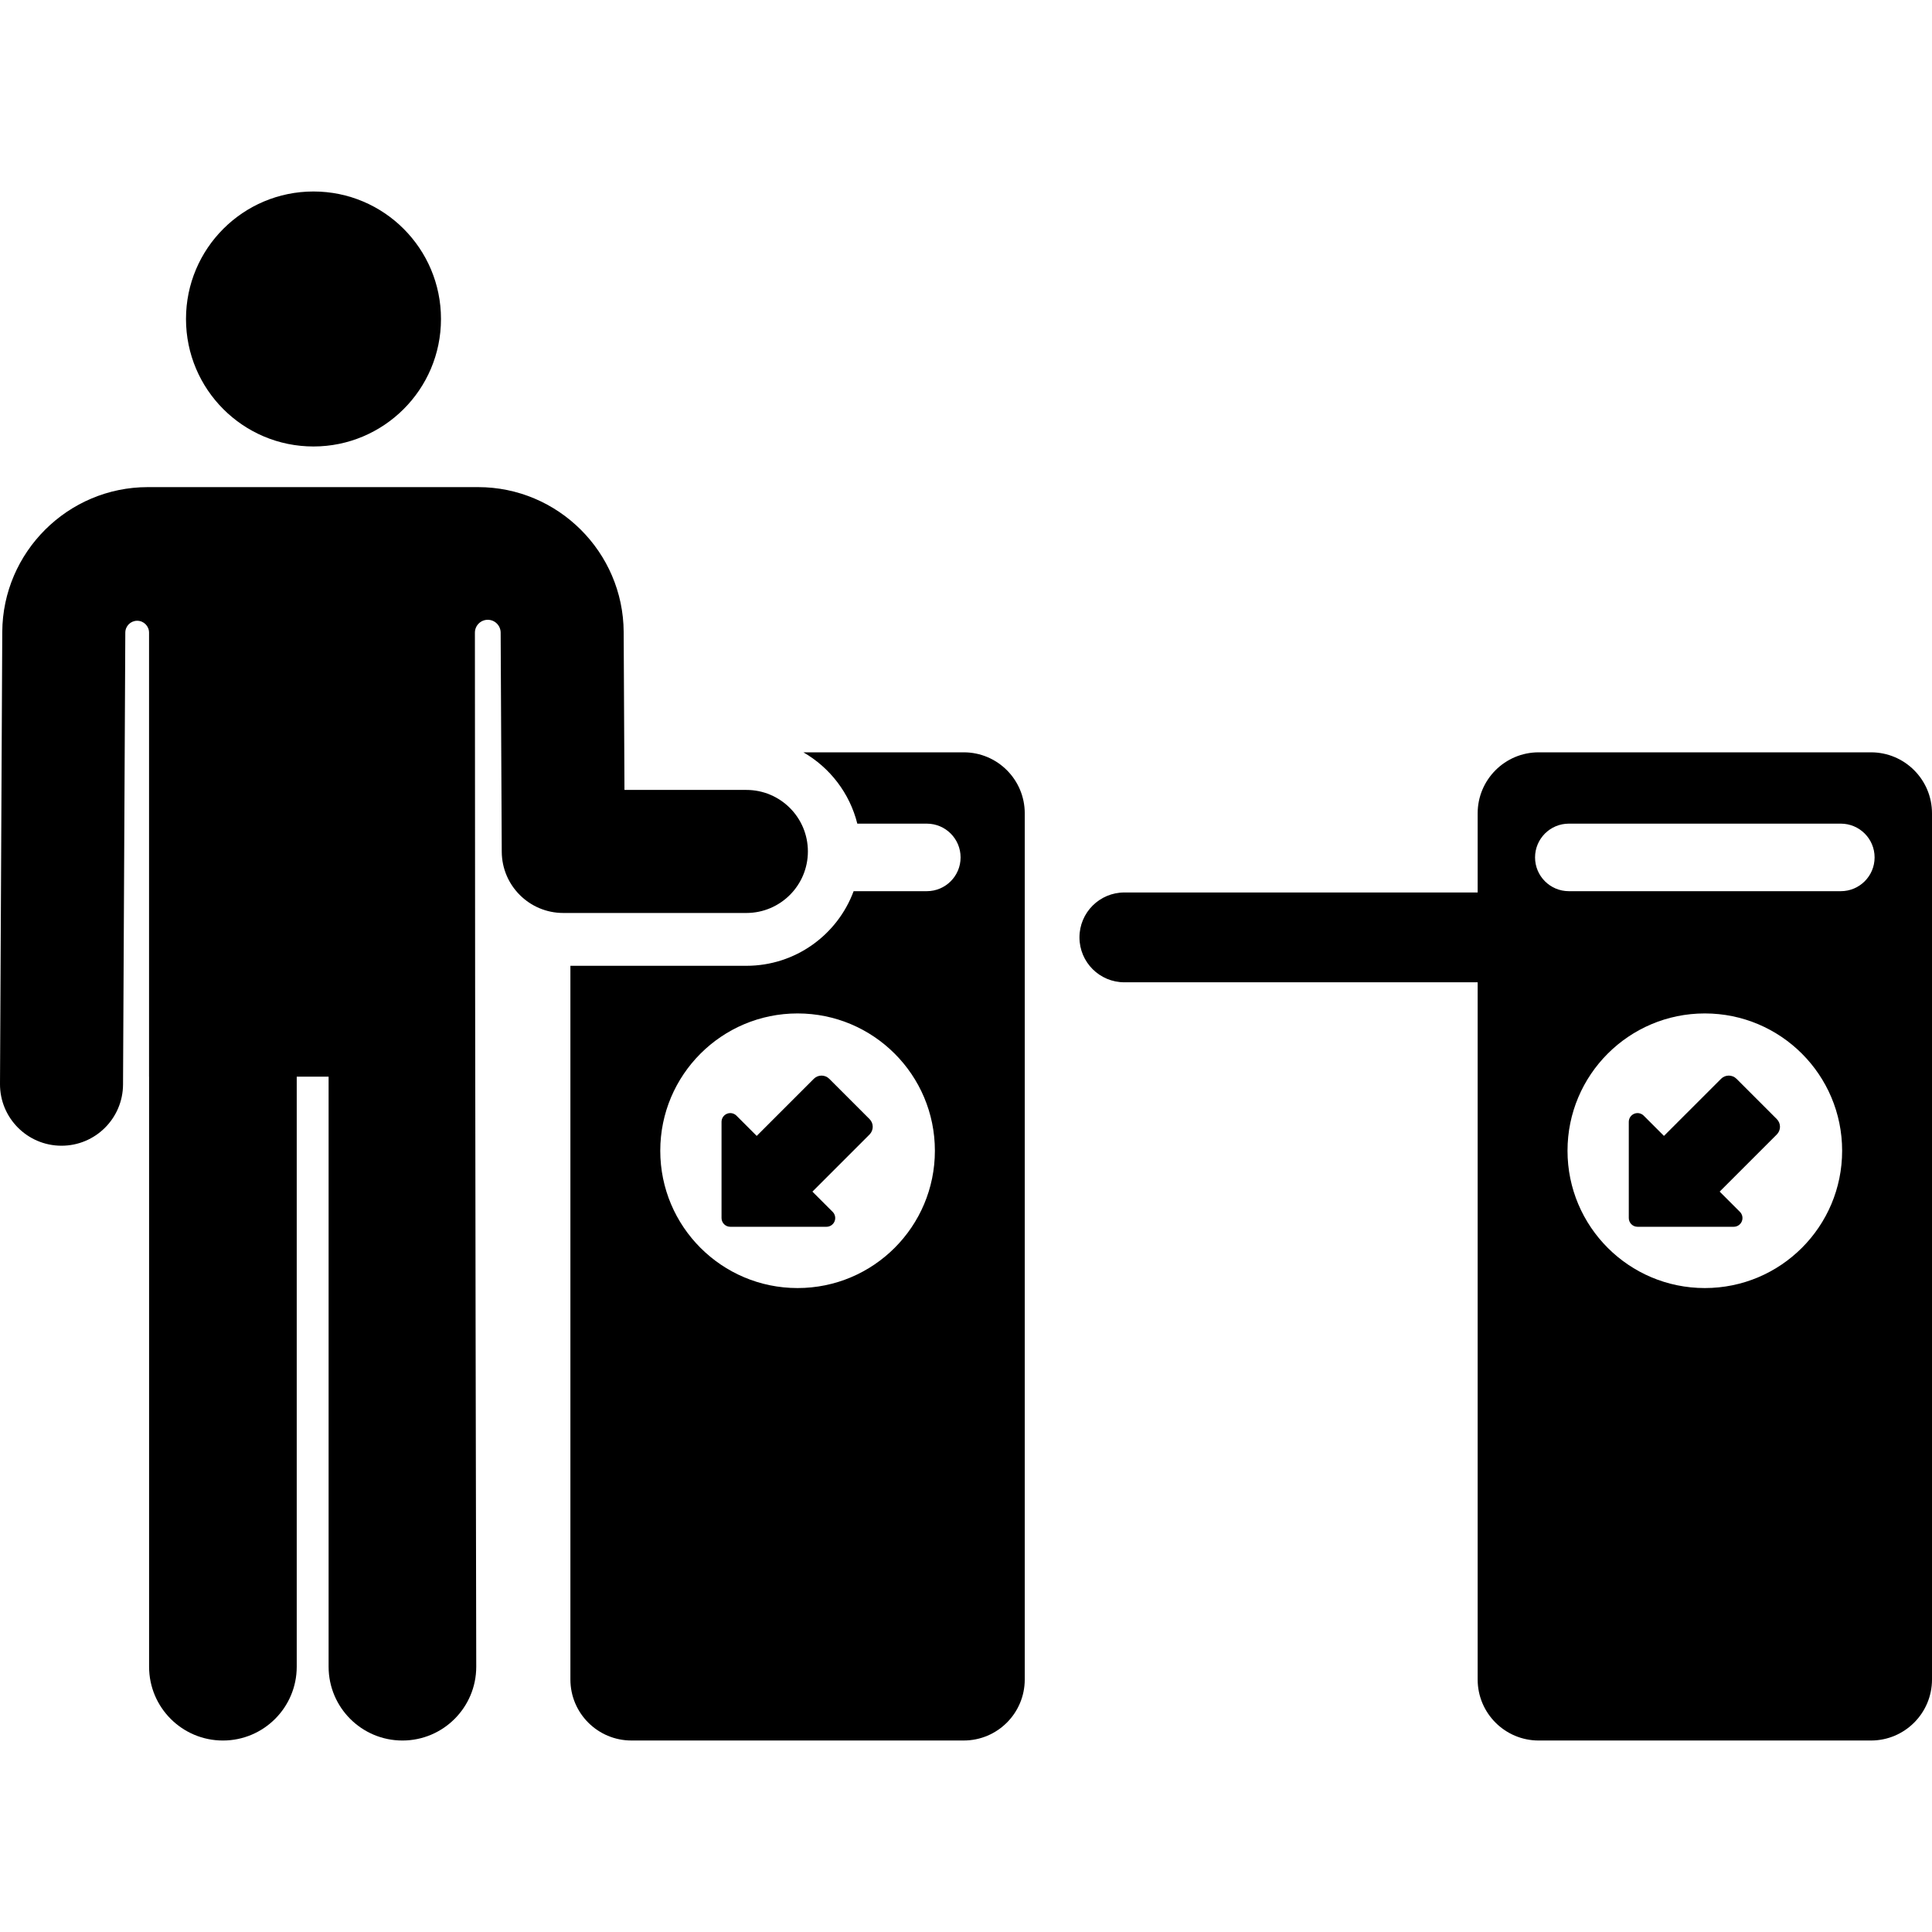 <?xml version="1.0" encoding="iso-8859-1"?>
<!-- Generator: Adobe Illustrator 19.0.0, SVG Export Plug-In . SVG Version: 6.00 Build 0)  -->
<svg version="1.1" id="Layer_1" xmlns="http://www.w3.org/2000/svg" xmlns:xlink="http://www.w3.org/1999/xlink" x="0px" y="0px"
	 viewBox="0 0 298.405 298.405" style="enable-background:new 0 0 298.405 298.405;" xml:space="preserve">
<g id="XMLID_1129_">
	<g>
		<g>
			<path d="M124.782,131.508c0-5.247-4.254-9.501-9.502-9.501H96.451c-0.061-12.226-0.058-11.473-0.122-24.398
				C96.267,85.273,86.18,75.237,73.844,75.237c-9.689,0-41.377,0-51.009,0c-12.336,0-22.423,10.035-22.485,22.372L0,167.412
				c-0.027,5.247,4.206,9.523,9.454,9.549c0.016,0,0.032,0,0.049,0c5.225,0,9.474-4.222,9.5-9.454l0.351-69.803
				c0.005-1.012,0.828-1.828,1.839-1.825c1.011,0.003,1.829,0.824,1.829,1.835v68.578h0.005v91.135
				c0,6.297,5.105,11.402,11.402,11.402c6.297,0,11.402-5.105,11.402-11.402v-91.135h4.923v91.135
				c0,6.297,5.105,11.402,11.402,11.402c6.297,0,11.402-5.105,11.402-11.402c0-0.16-0.2-89.356-0.207-159.71
				c0-1.096,0.887-1.985,1.982-1.988s1.988,0.881,1.995,1.977c0.064,12.776,0.105,20.893,0.17,33.852
				c0.026,5.229,4.272,9.454,9.501,9.454h28.283C120.528,141.01,124.782,136.756,124.782,131.508z"/>
			<path d="M48.42,68.96c10.798,0,19.692-8.752,19.692-19.692c0-10.876-8.816-19.692-19.692-19.692
				c-10.873,0-19.692,8.811-19.692,19.692C28.728,60.144,37.543,68.96,48.42,68.96z"/>
			<path d="M148.852,116.2h-24.765c4.095,2.361,7.155,6.313,8.328,11.016h10.737c2.88,0,5.215,2.335,5.215,5.215
				s-2.335,5.215-5.215,5.215h-11.306c-2.494,6.729-8.969,11.526-16.567,11.526H88.101v110.23c0,5.205,4.22,9.425,9.425,9.425
				h51.325c5.205,0,9.425-4.22,9.425-9.425V125.625h0.001C158.277,120.419,154.057,116.2,148.852,116.2z M123.189,198.945
				c-11.713,0-21.208-9.495-21.208-21.208c0-11.713,9.495-21.208,21.208-21.208c11.713,0,21.208,9.495,21.208,21.208
				C144.398,189.45,134.902,198.945,123.189,198.945z"/>
			<path d="M128.08,166.623c-0.658-0.657-1.724-0.657-2.381,0l-8.822,8.822l-3.127-3.127c-0.386-0.386-0.967-0.502-1.472-0.293
				s-0.834,0.702-0.834,1.248v14.857c0,0.746,0.605,1.351,1.351,1.351h14.857c0.547,0,1.039-0.329,1.248-0.834
				c0.209-0.505,0.094-1.086-0.293-1.472l-3.126-3.126l8.822-8.822c0.658-0.658,0.658-1.724,0-2.381L128.08,166.623z"/>
			<path d="M288.98,116.2h-51.325c-5.205,0-9.425,4.22-9.425,9.425v12.221h-54.566c-3.831,0-6.937,3.105-6.937,6.937
				c0,3.832,3.106,6.937,6.937,6.937h54.566v107.684c0,5.205,4.22,9.425,9.425,9.425h51.325c5.205,0,9.425-4.22,9.425-9.425V125.625
				C298.405,120.419,294.185,116.2,288.98,116.2z M263.317,198.945c-11.713,0-21.208-9.495-21.208-21.208
				c0-11.713,9.495-21.208,21.208-21.208s21.208,9.495,21.208,21.208C284.525,189.45,275.029,198.945,263.317,198.945z
				 M284.324,137.646H242.31c-2.88,0-5.215-2.335-5.215-5.215s2.335-5.215,5.215-5.215h42.014c2.88,0,5.215,2.335,5.215,5.215
				S287.204,137.646,284.324,137.646z"/>
			<path d="M268.208,166.623c-0.658-0.657-1.724-0.657-2.381,0l-8.822,8.822l-3.126-3.127c-0.386-0.386-0.967-0.502-1.472-0.293
				s-0.834,0.702-0.834,1.248v14.857c0,0.746,0.605,1.351,1.351,1.351h14.857c0.547,0,1.039-0.329,1.248-0.834
				c0.209-0.505,0.094-1.086-0.293-1.472l-3.126-3.126l8.822-8.822c0.658-0.658,0.658-1.724,0-2.381L268.208,166.623z"/>
		</g>
	</g>
</g>
<g>
</g>
<g>
</g>
<g>
</g>
<g>
</g>
<g>
</g>
<g>
</g>
<g>
</g>
<g>
</g>
<g>
</g>
<g>
</g>
<g>
</g>
<g>
</g>
<g>
</g>
<g>
</g>
<g>
</g>
</svg>
